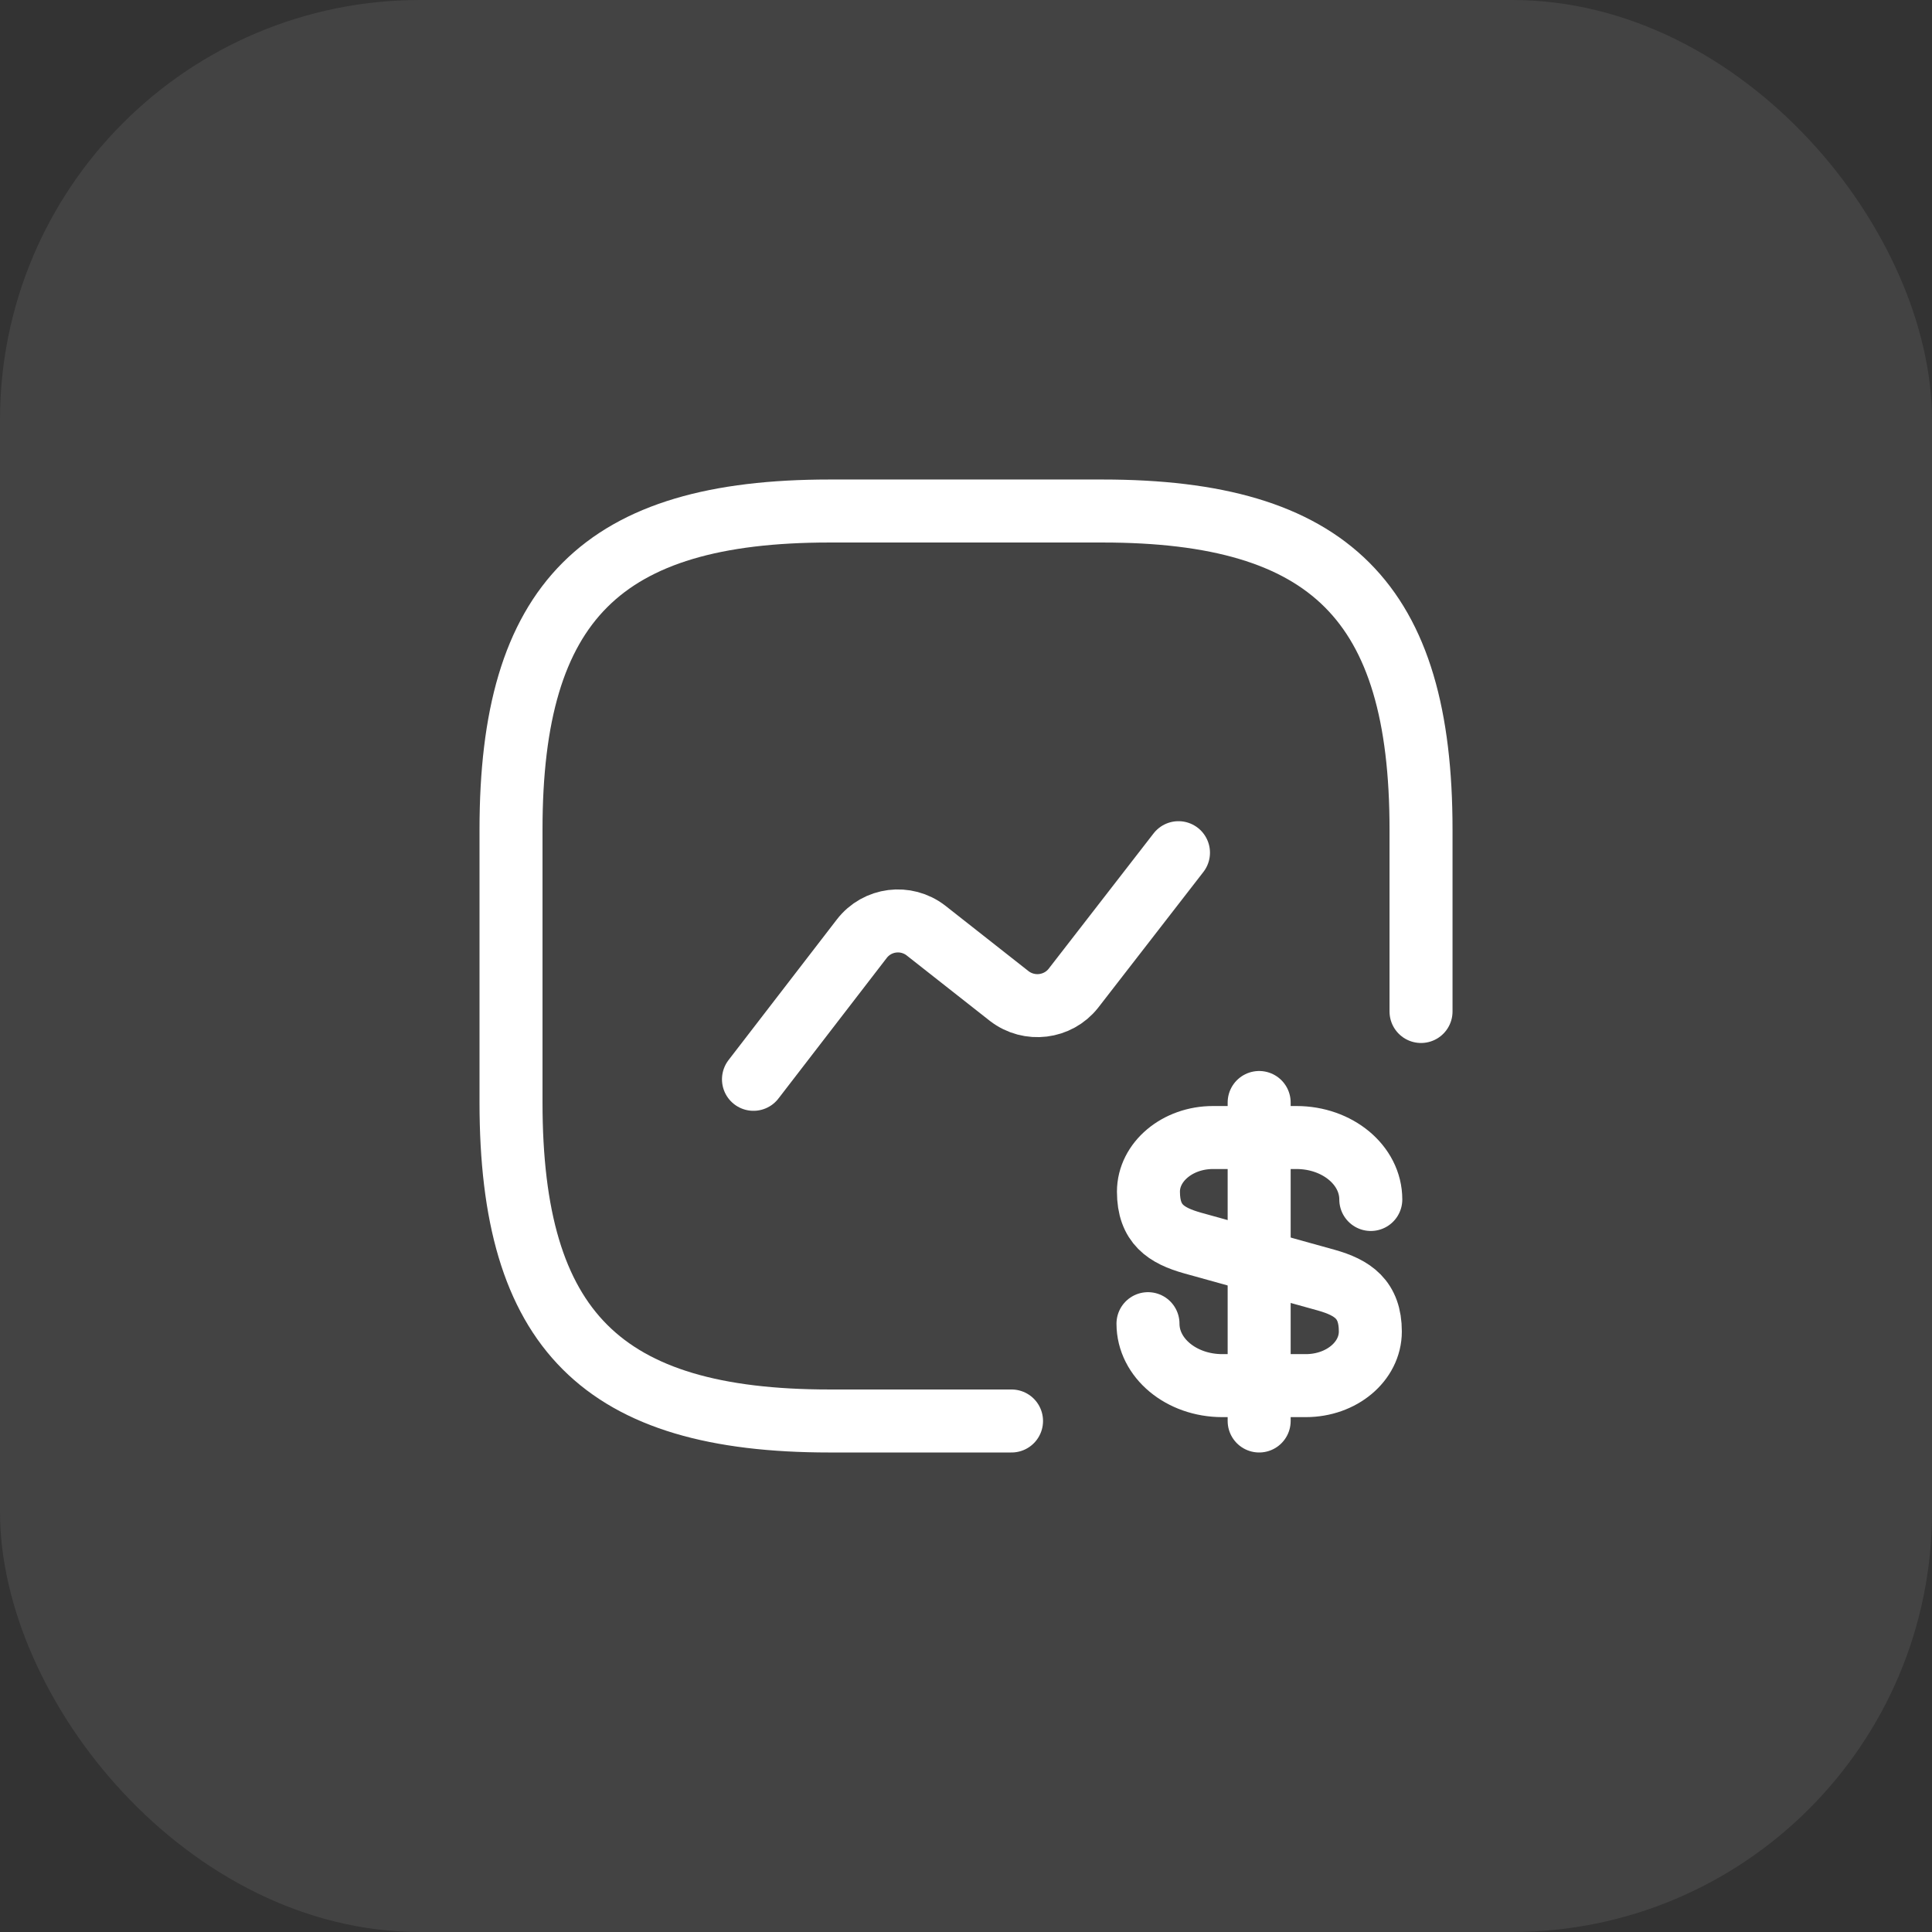 <?xml version="1.0" encoding="UTF-8"?> <svg xmlns="http://www.w3.org/2000/svg" width="46" height="46" viewBox="0 0 46 46" fill="none"><rect x="0" y="0" width="46" height="46" fill="#333333" stroke="none"/> <rect width="46" height="46" rx="10" fill="#D9D9D9" fill-opacity="0.1"></rect> <path d="M27.333 31.516C27.333 32.334 28.127 32.991 29.101 32.991H31.092C31.939 32.991 32.627 32.418 32.627 31.702C32.627 30.935 32.204 30.657 31.579 30.48L28.392 29.595C27.767 29.418 27.344 29.149 27.344 28.373C27.344 27.666 28.032 27.084 28.879 27.084H30.869C31.844 27.084 32.638 27.741 32.638 28.559" stroke="white" stroke-width="1.5" stroke-linecap="round" stroke-linejoin="round"></path> <path d="M29.98 26.25V33.833" stroke="white" stroke-width="1.5" stroke-linecap="round" stroke-linejoin="round"></path> <path d="M33.834 24.083V19.75C33.834 14.333 31.667 12.167 26.25 12.167H19.75C14.334 12.167 12.167 14.333 12.167 19.75V26.25C12.167 31.667 14.334 33.833 19.75 33.833H24.084" stroke="white" stroke-width="1.5" stroke-linecap="round" stroke-linejoin="round"></path> <path d="M17.94 25.698L20.519 22.35C20.887 21.873 21.57 21.787 22.046 22.155L24.029 23.715C24.506 24.083 25.188 23.997 25.556 23.531L28.059 20.302" stroke="white" stroke-width="1.5" stroke-linecap="round" stroke-linejoin="round"></path> </svg> 